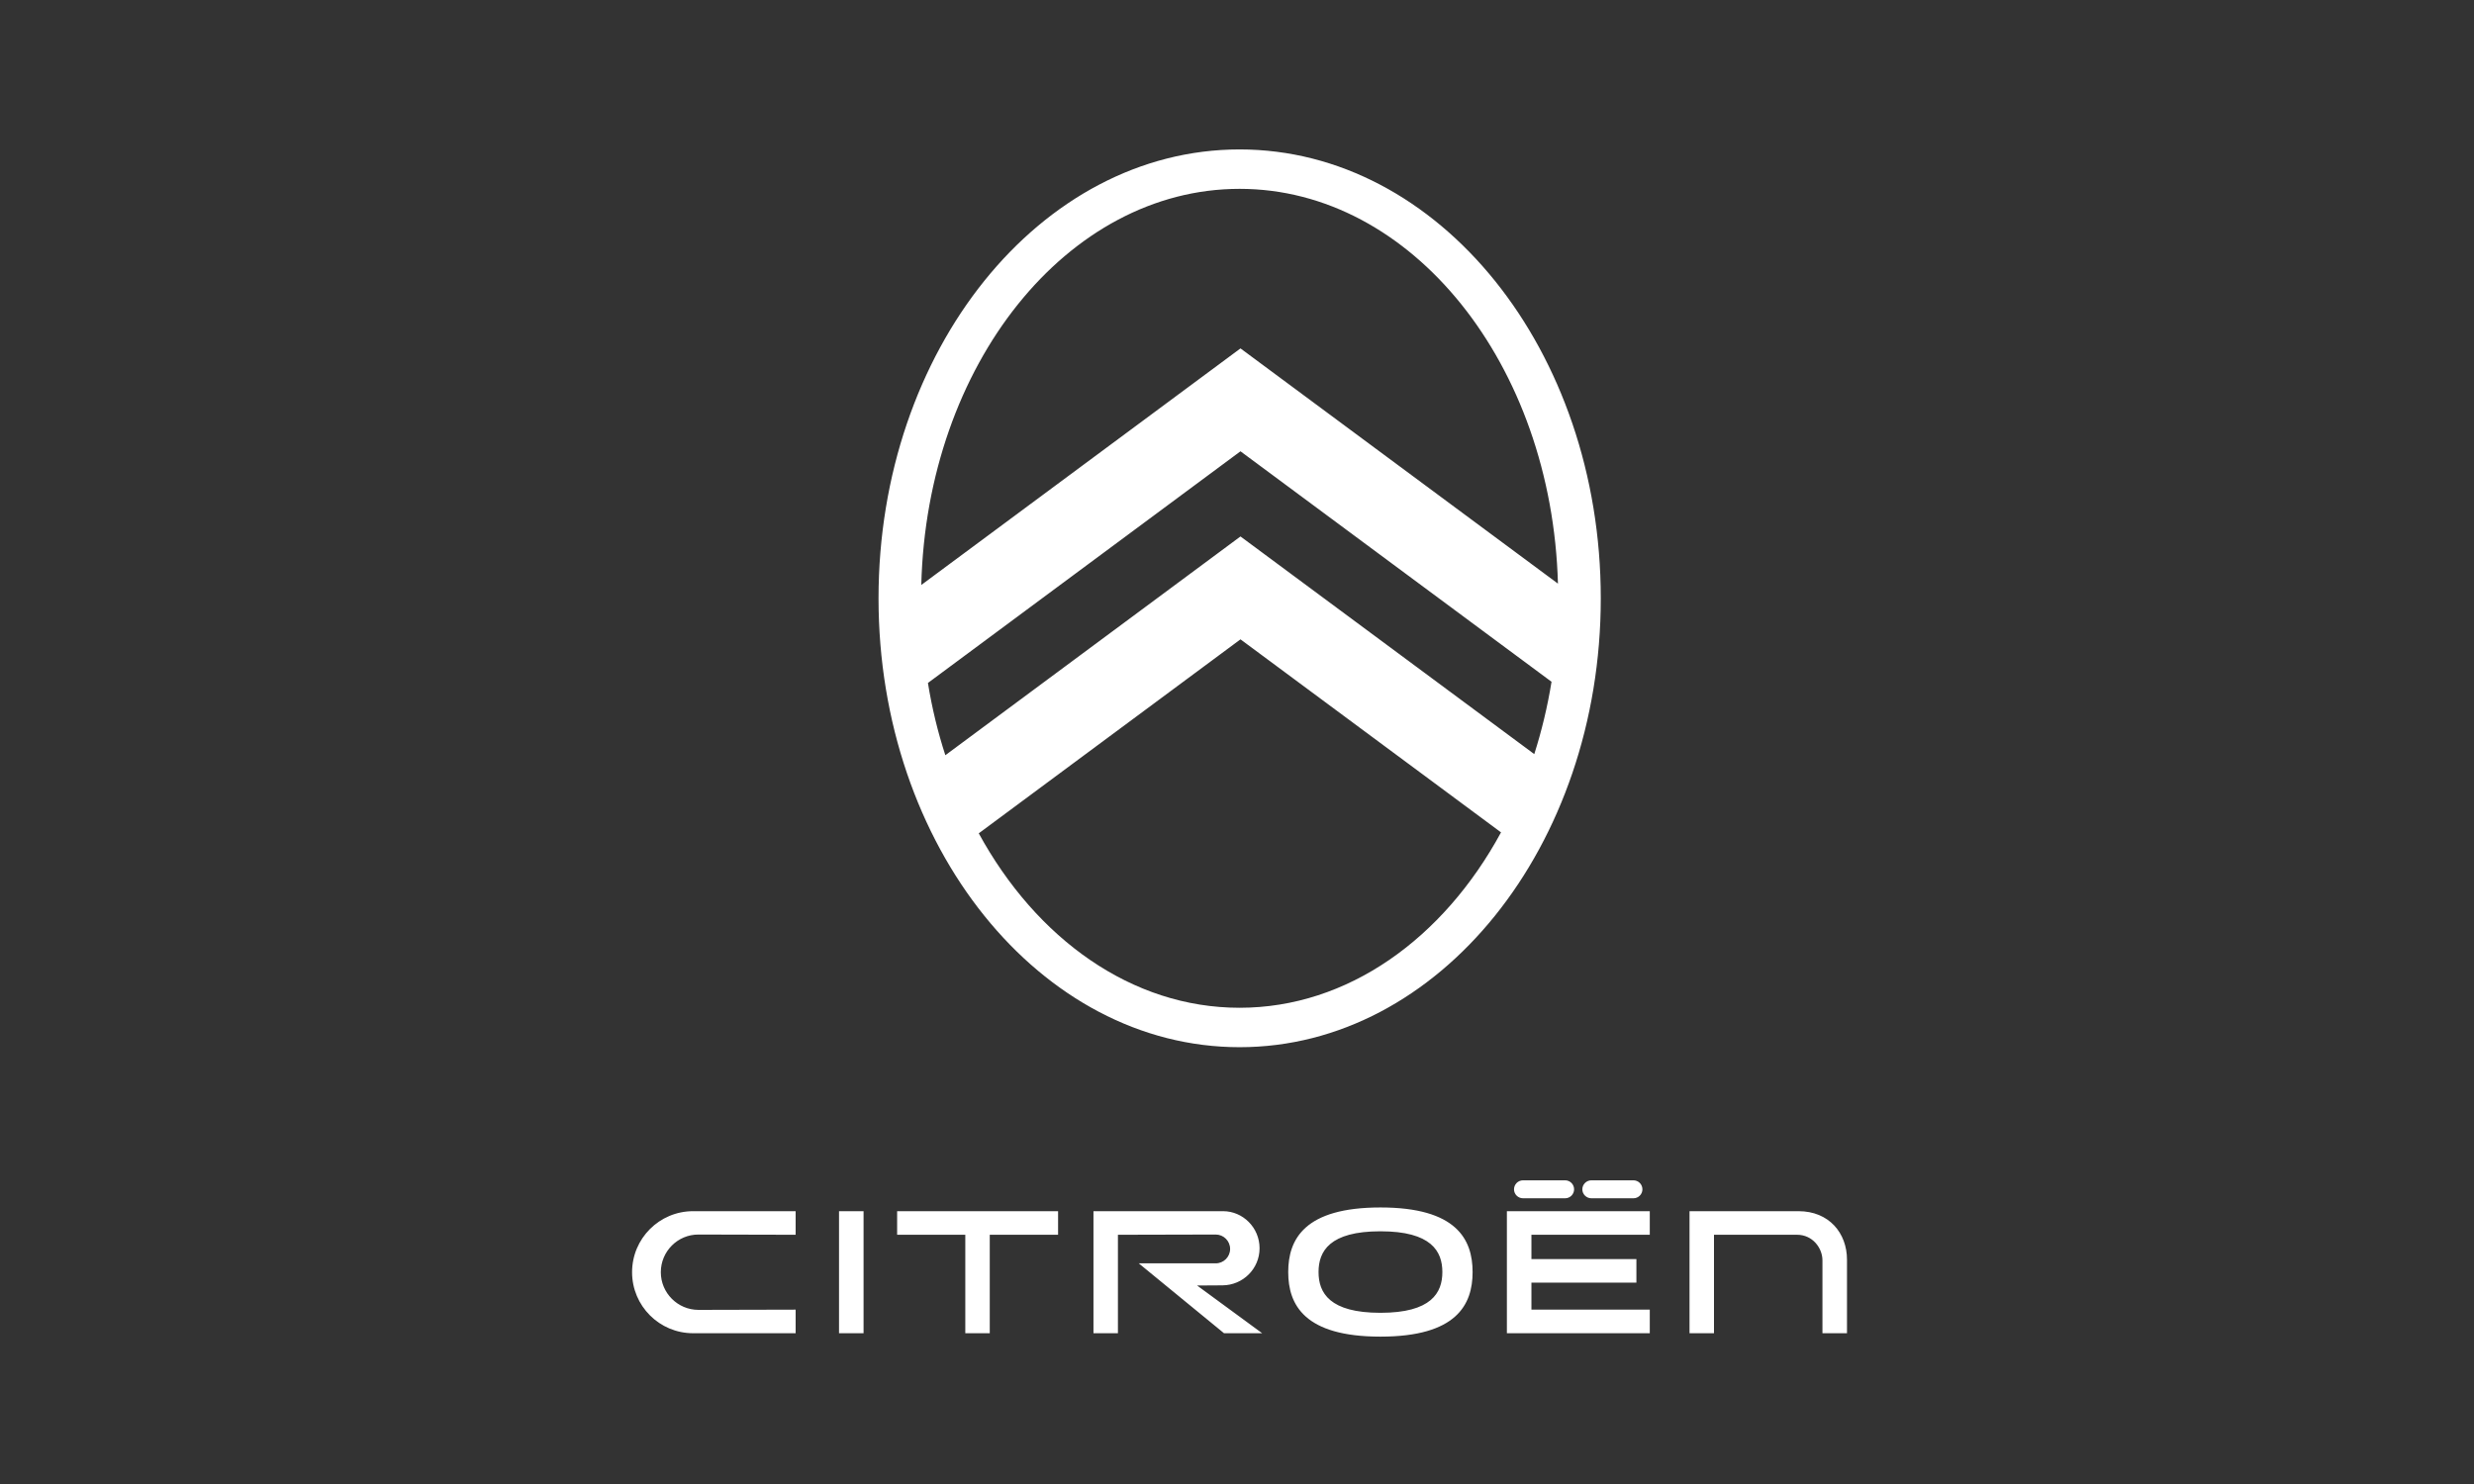 <?xml version="1.0" encoding="UTF-8"?>
<!DOCTYPE svg PUBLIC "-//W3C//DTD SVG 1.1//EN" "http://www.w3.org/Graphics/SVG/1.1/DTD/svg11.dtd">
<!-- Creator: CorelDRAW 2021.5 -->
<svg xmlns="http://www.w3.org/2000/svg" xml:space="preserve" width="250px" height="150px" version="1.1" style="shape-rendering:geometricPrecision; text-rendering:geometricPrecision; image-rendering:optimizeQuality; fill-rule:evenodd; clip-rule:evenodd"
viewBox="0 0 31.25 18.75"
 xmlns:xlink="http://www.w3.org/1999/xlink"
 xmlns:xodm="http://www.corel.com/coreldraw/odm/2003">
 <rect x="0" y="0" width="31.25" height="18.75" fill="#333333" stroke="none"/>
 <defs>
  <style type="text/css">
   <![CDATA[
    .fil0 {fill:none}
    .fil1 {fill:white}
   ]]>
  </style>
 </defs>
 <g id="Laag_x0020_1">
  <g id="_2861564498688">
   <rect class="fil0" width="31.25" height="18.75"/>
   <g>
    <path class="fil1" d="M15.658 1.888c2.519,0 4.562,2.539 4.562,5.672 0,3.132 -2.043,5.671 -4.562,5.671 -2.519,0 -4.561,-2.539 -4.561,-5.671 0,-3.133 2.042,-5.672 4.561,-5.672zm0.011 2.514l4.01 2.972c-0.076,-2.771 -1.847,-4.988 -4.021,-4.988 -2.178,0 -3.952,2.226 -4.021,5.005l4.032 -2.989zm3.929 4.212l-3.929 -2.912 -3.948 2.927c0.051,0.316 0.125,0.621 0.22,0.913l3.728 -2.764 3.711 2.75c0.093,-0.292 0.167,-0.598 0.218,-0.914zm-0.638 1.903l-3.291 -2.439 -3.306 2.451c0.728,1.333 1.932,2.204 3.295,2.204 1.367,0 2.575,-0.876 3.302,-2.216z"/>
    <path class="fil1" d="M18.601 16.072c0,-0.415 -0.206,-0.816 -1.164,-0.816 -0.959,0 -1.165,0.401 -1.165,0.816 0,0.415 0.206,0.816 1.165,0.816 0.958,0 1.164,-0.401 1.164,-0.816zm-0.382 0c0,-0.262 -0.139,-0.515 -0.782,-0.515 -0.644,0 -0.782,0.253 -0.782,0.515 0,0.262 0.138,0.515 0.782,0.515 0.643,0 0.782,-0.253 0.782,-0.515zm-7.621 -0.769l0.31 0 0 1.542 -0.31 0 0 -1.542zm-1.843 1.542l1.295 0 0 -0.298 -1.227 0.003c-0.263,0 -0.476,-0.214 -0.476,-0.476 0,-0.263 0.213,-0.477 0.476,-0.476l1.227 0.003 0 -0.298 -1.295 0c-0.426,0 -0.771,0.345 -0.771,0.771 0,0.426 0.345,0.771 0.771,0.771zm6.366 -0.603l0.321 -0.002c0.259,-0.002 0.468,-0.21 0.468,-0.469 0,-0.259 -0.209,-0.468 -0.461,-0.468l-1.637 0 0 1.542 0.309 0 0 -1.244 1.235 -0.003c0.1,0 0.182,0.081 0.182,0.182 0,0.101 -0.082,0.182 -0.182,0.182l-0.972 0 1.077 0.883 0.482 0 -0.822 -0.603zm-2.619 -0.641l0 1.244 -0.309 0 0 -1.244 -0.861 0 0 -0.298 2.033 0 0 0.298 -0.863 0zm8.839 -0.298l1.377 0c0.385,0 0.612,0.277 0.612,0.613l0 0.929 -0.31 0 0 -0.921c0,-0.155 -0.124,-0.323 -0.32,-0.323l-1.05 0 0 1.244 -0.309 0 0 -1.542zm-2.307 0l1.805 0 0 0.298 -1.495 0 0 0.307 1.326 0 0 0.298 -1.326 0 0 0.341 1.495 0 0 0.298 -1.805 0 0 -1.542zm0.204 -0.39l0.532 0c0.062,0 0.113,0.051 0.113,0.114l0 0c0,0.062 -0.051,0.113 -0.113,0.113l-0.532 0c-0.063,0 -0.114,-0.051 -0.114,-0.113l0 0c0,-0.063 0.051,-0.114 0.114,-0.114zm0.863 0l0.532 0c0.062,0 0.113,0.051 0.113,0.114l0 0c0,0.062 -0.051,0.113 -0.113,0.113l-0.532 0c-0.062,0 -0.114,-0.051 -0.114,-0.113l0 0c0,-0.063 0.052,-0.114 0.114,-0.114z"/>
   </g>
  </g>
 </g>
</svg>
